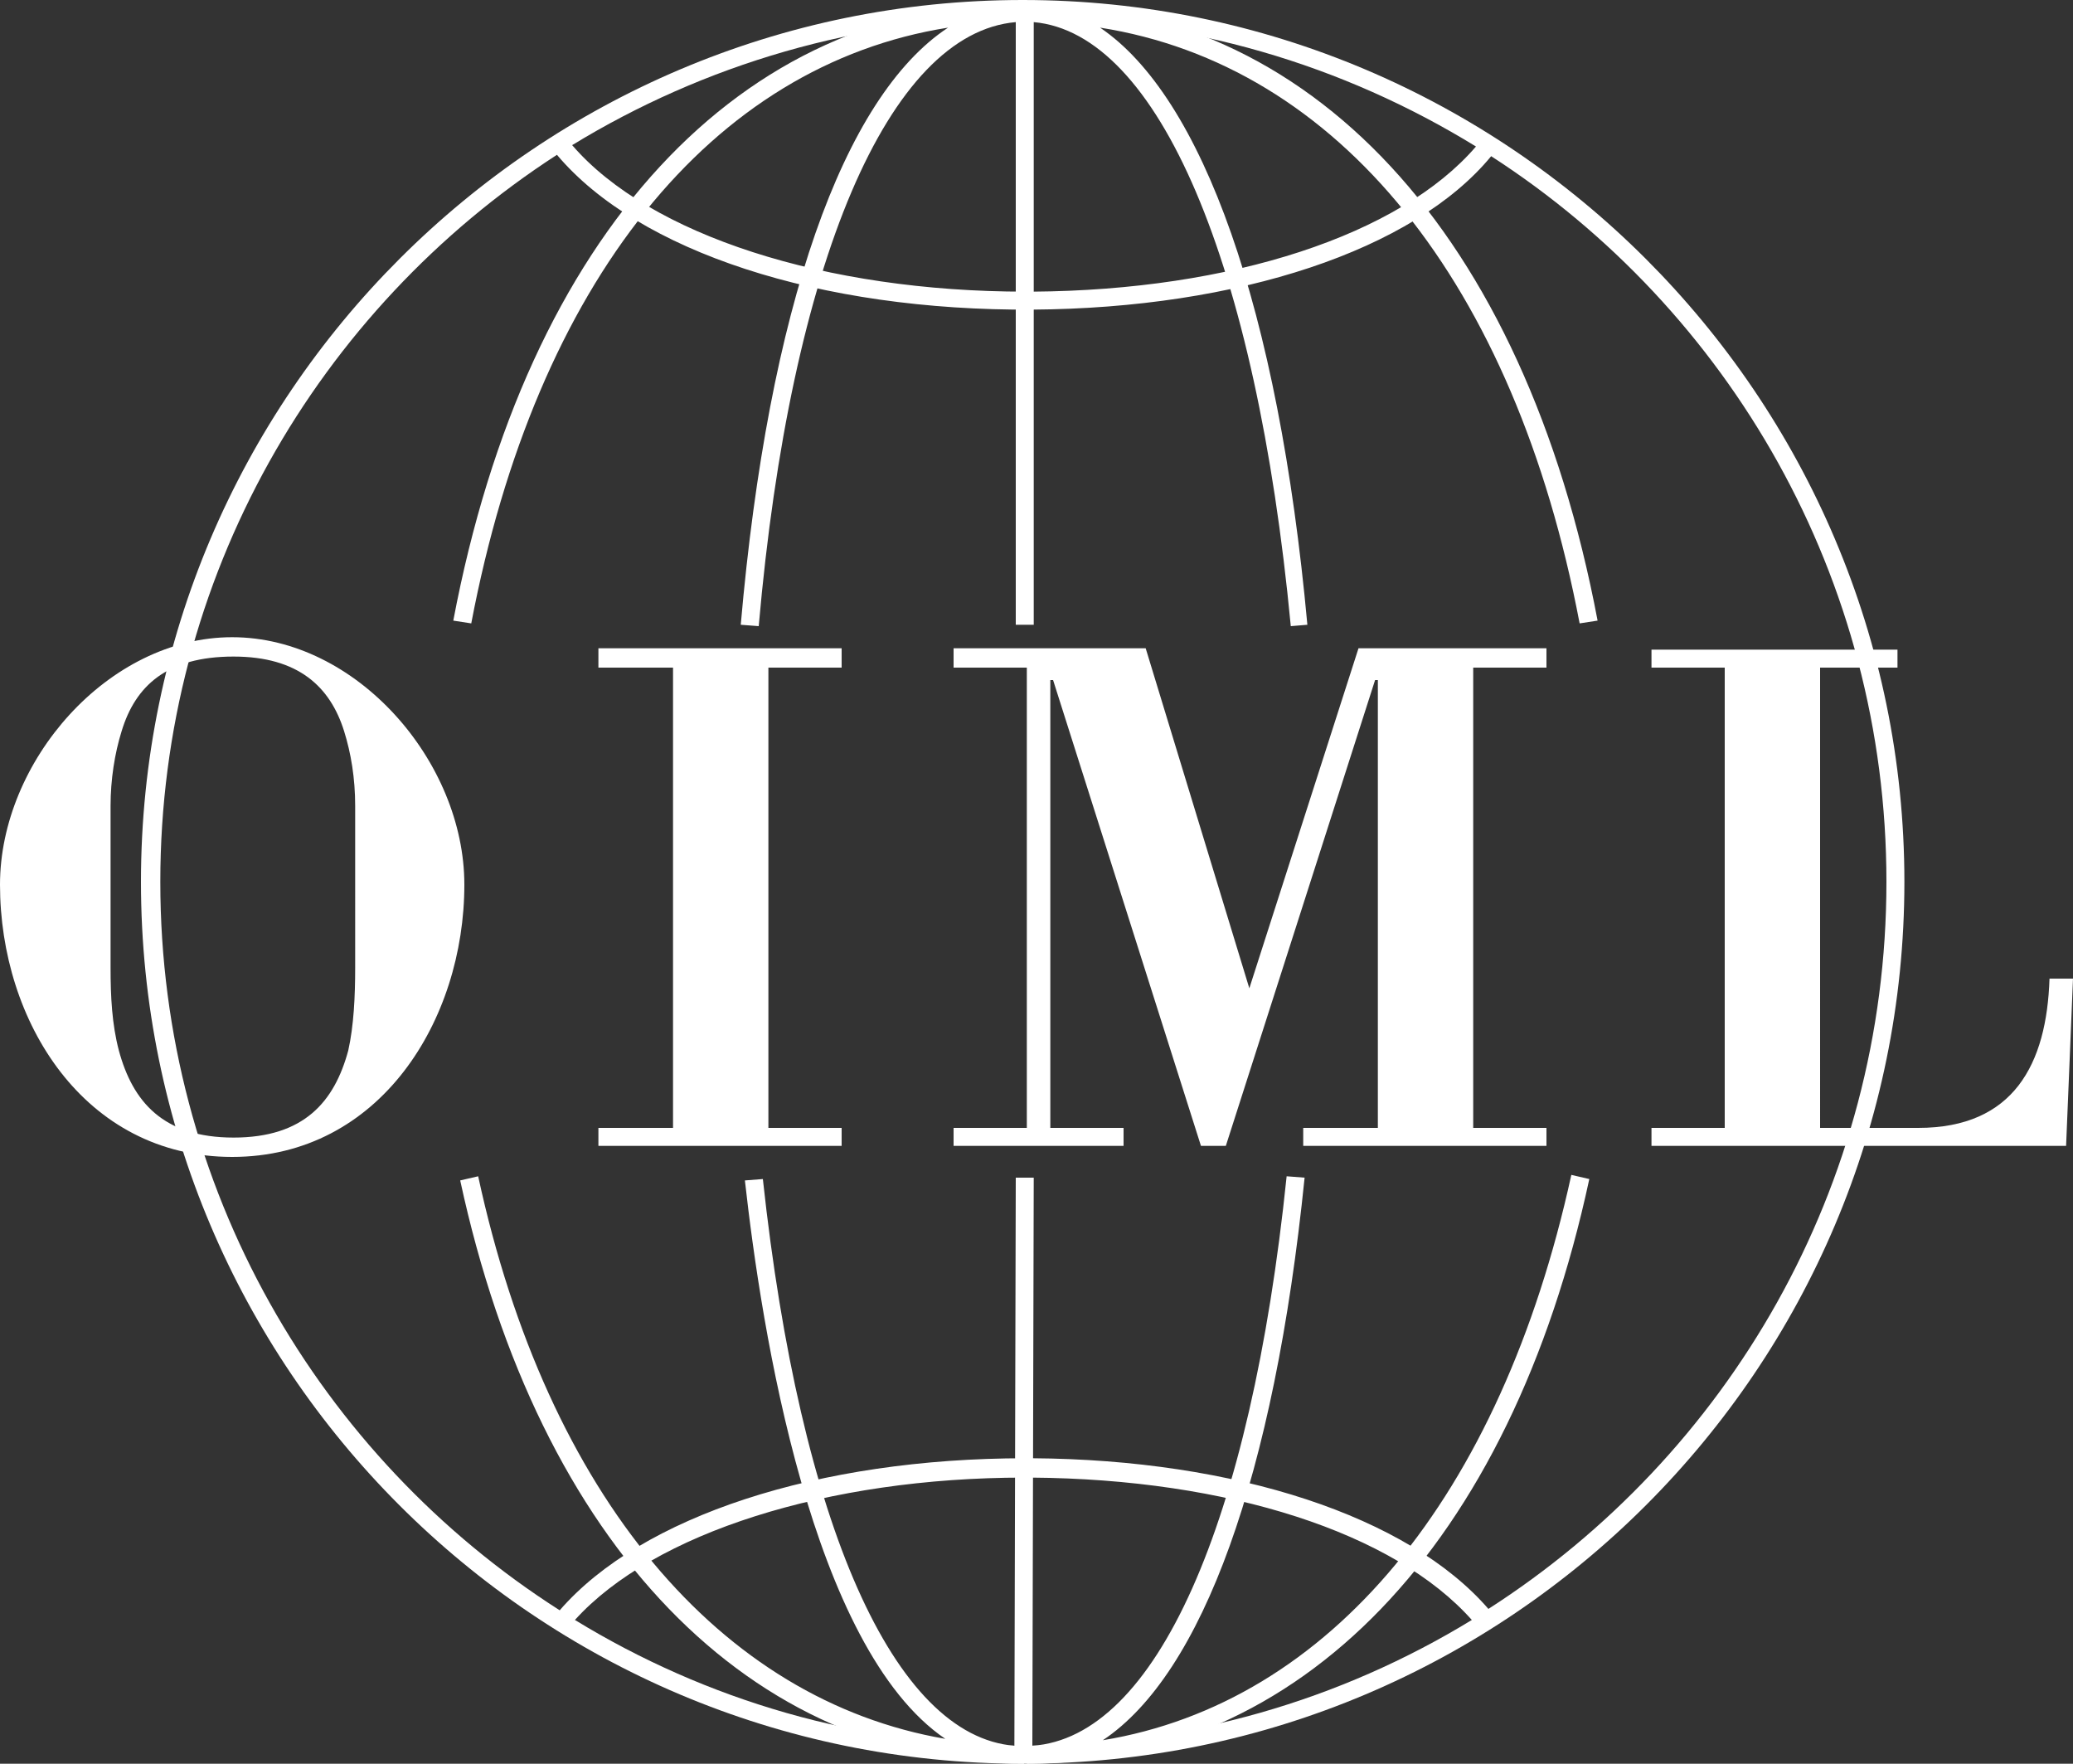 <?xml version="1.0" encoding="utf-8"?>
<!-- Generator: Adobe Illustrator 28.0.0, SVG Export Plug-In . SVG Version: 6.00 Build 0)  -->
<svg version="1.1" id="Calque_1" xmlns="http://www.w3.org/2000/svg" xmlns:xlink="http://www.w3.org/1999/xlink" x="0px" y="0px"
	 viewBox="0 0 150 127.6" style="enable-background:new 0 0 150 127.6;" xml:space="preserve">
<rect x="0" y="0" width="150" height="127.6" fill="#333333" stroke="none"/>
<style type="text/css">
	.st0{fill:#FFFFFF;}
	.st1{fill-rule:evenodd;clip-rule:evenodd;fill:#FFFFFF;}
</style>
<g>
	<g>
		<path class="st0" d="M74,127.6c-35.2,0-63.8-28.6-63.8-63.8C10.2,28.6,38.9,0,74,0s63.8,28.6,63.8,63.8
			C137.8,99,109.2,127.6,74,127.6z M41.6,117.2c9.5,5.8,20.5,9.1,32.4,9.1c11.9,0,23-3.3,32.5-9.1c-5.6-6.3-17.6-10.2-31.9-10.3
			c-0.2,0-0.3,0-0.5,0C59.9,106.9,47.3,110.9,41.6,117.2z M40.3,11.2C23,22.4,11.6,41.8,11.6,63.8c0,22.1,11.5,41.6,28.9,52.7
			c5.9-6.8,18.7-11,33.7-11c0.2,0,0.3,0,0.5,0c14.7,0.1,27.2,4.2,33,10.9c17.3-11.1,28.8-30.5,28.8-52.6c0-22-11.4-41.4-28.6-52.5
			c-5.6,6.8-18.3,11-33.2,11.1C59.3,22.5,46.2,18.2,40.3,11.2z M41.4,10.5C47,17,59.7,21.1,74.2,21.1c0.2,0,0.3,0,0.5,0
			c14.4-0.1,26.6-4.1,32.1-10.5C97.2,4.7,86,1.3,74,1.3C62.1,1.3,50.9,4.7,41.4,10.5z"/>
	</g>
	<g>
		<path class="st1" d="M16.8,83.7c10.7,0,16.8-9.9,16.8-19.7c0-8.9-7.8-17.9-16.8-17.9C7.8,46.1,0,55.1,0,64
			C0,73.9,6.1,83.7,16.8,83.7L16.8,83.7z M25.7,70c0,2.1-0.1,4.2-0.5,6c-1,3.7-3.2,6.3-8.3,6.3c-5.1,0-7.3-2.6-8.3-6.3
			c-0.5-1.9-0.6-3.9-0.6-6V58.3c0-1.9,0.3-3.8,0.8-5.4c1-3.3,3.3-5.4,8.1-5.4c4.7,0,7,2.2,8,5.4c0.5,1.6,0.8,3.4,0.8,5.4V70L25.7,70
			z"/>
	</g>
	<g>
		<polygon class="st0" points="55.6,48.3 60.9,48.3 60.9,46.9 43.3,46.9 43.3,48.3 48.7,48.3 48.7,81.6 43.3,81.6 43.3,82.9 
			60.9,82.9 60.9,81.6 55.6,81.6 55.6,48.3 		"/>
	</g>
	<g>
		<polygon class="st0" points="106.6,48.3 111.9,48.3 111.9,46.9 98.3,46.9 90.4,71.5 82.9,46.9 69,46.9 69,48.3 74.3,48.3 
			74.3,81.6 69,81.6 69,82.9 81.3,82.9 81.3,81.6 76,81.6 76,49.2 76.2,49.2 86.9,82.9 88.7,82.9 99.5,49.2 99.7,49.2 99.7,81.6 
			94.3,81.6 94.3,82.9 111.9,82.9 111.9,81.6 106.6,81.6 106.6,48.3 		"/>
	</g>
	<g>
		<path class="st0" d="M149.5,82.9l0.5-12.1h-1.7c-0.2,6.2-2.6,10.8-9.5,10.8h-7.1V48.3h5.6v-1.3h-17.8v1.3h5.3v33.3h-5.3v1.3H149.5
			L149.5,82.9z"/>
	</g>
	<g>
		<path class="st0" d="M74.3,127.6C74.3,127.6,74.2,127.6,74.3,127.6l-0.1-0.8h-0.1v0.8c-19.8,0-35.1-15.8-40.8-42.2l1.3-0.3
			c5,23.1,17.5,37.9,33.8,40.7c-9.7-6.6-13.3-29.6-14.5-40.4l1.3-0.1c2.7,25,9.5,40.3,18.2,41l0.1-41.1l1.3,0l-0.1,41.1
			c8.9-0.6,15.8-16,18.4-41.2l1.3,0.1c-2.2,21.6-7.4,35.9-14.6,40.7c16.4-2.7,28.8-17.6,33.9-40.9l1.3,0.3
			C109.3,111.8,94.1,127.6,74.3,127.6z M93.4,45.3C90.9,19,83.8,2.4,74.8,1.6l0,43.6l-1.3,0l0-43.6c-9.2,0.8-16.3,17.4-18.6,43.7
			l-1.3-0.1C55.6,22.3,61,7,68.6,2C51.5,4.7,38.8,20.4,34.1,45.1l-1.3-0.2C38.1,16.9,53.6,0.2,74.1,0.2c0,0,0,0,0.1,0v0
			c20.6,0,36.1,16.7,41.4,44.7l-1.3,0.2C109.6,20.4,96.8,4.7,79.6,2c7.4,5,12.9,20.3,15,43.2L93.4,45.3z"/>
	</g>
</g>
</svg>
